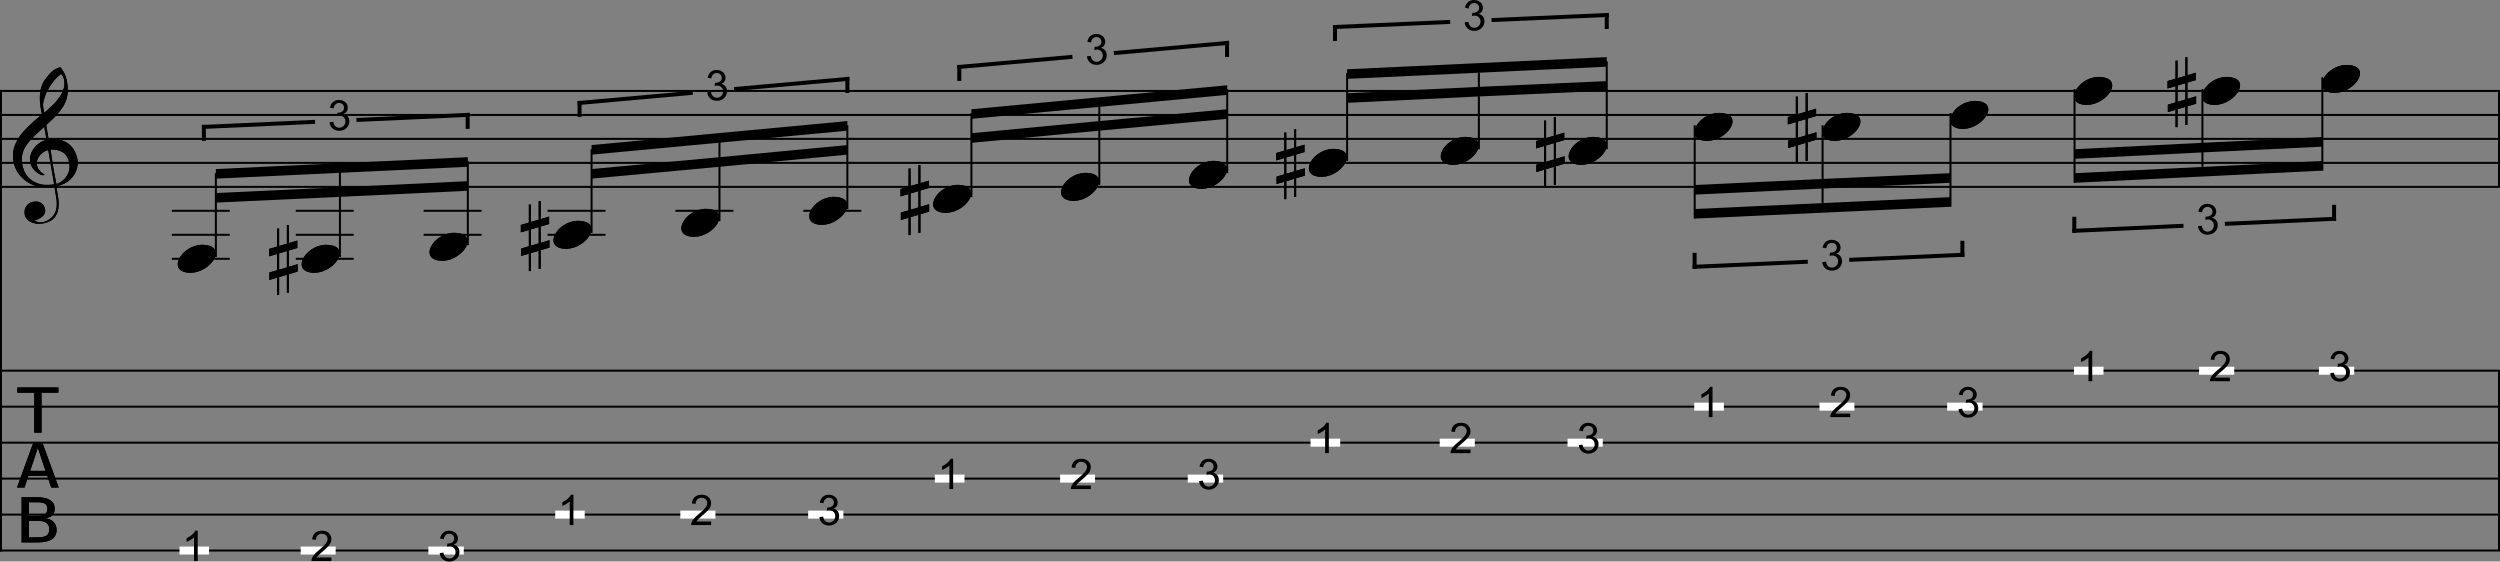 <?xml version="1.0" encoding="utf-8"?>
<!-- Generator: Adobe Illustrator 15.1.0, SVG Export Plug-In . SVG Version: 6.00 Build 0)  -->
<!DOCTYPE svg PUBLIC "-//W3C//DTD SVG 1.1//EN" "http://www.w3.org/Graphics/SVG/1.1/DTD/svg11.dtd">
<svg version="1.1" id="Ebene_1" xmlns="http://www.w3.org/2000/svg" xmlns:xlink="http://www.w3.org/1999/xlink" x="0px" y="0px"
	 width="469.125px" height="105.377px" viewBox="0 0 469.125 105.377" enable-background="new 0 0 469.125 105.377"
	 xml:space="preserve">
<rect x="0" y="0" width="469.125" height="105.377" fill="#808080" stroke="none"/>
<line fill="none" stroke="#000000" stroke-width="0.375" stroke-linecap="square" stroke-linejoin="bevel" stroke-miterlimit="10" x1="0.562" y1="17.062" x2="468.562" y2="17.062"/>
<line fill="none" stroke="#000000" stroke-width="0.375" stroke-linecap="square" stroke-linejoin="bevel" stroke-miterlimit="10" x1="0.562" y1="21.562" x2="468.562" y2="21.562"/>
<line fill="none" stroke="#000000" stroke-width="0.375" stroke-linecap="square" stroke-linejoin="bevel" stroke-miterlimit="10" x1="0.562" y1="26.062" x2="468.562" y2="26.062"/>
<line fill="none" stroke="#000000" stroke-width="0.375" stroke-linecap="square" stroke-linejoin="bevel" stroke-miterlimit="10" x1="0.562" y1="30.562" x2="468.562" y2="30.562"/>
<line fill="none" stroke="#000000" stroke-width="0.375" stroke-linecap="square" stroke-linejoin="bevel" stroke-miterlimit="10" x1="0.562" y1="35.062" x2="468.562" y2="35.062"/>
<line fill="none" stroke="#000000" stroke-width="0.375" stroke-linecap="square" stroke-linejoin="bevel" stroke-miterlimit="10" x1="0.188" y1="17.062" x2="0.188" y2="35.062"/>
<line fill="none" stroke="#000000" stroke-width="0.375" stroke-linecap="square" stroke-linejoin="bevel" stroke-miterlimit="10" x1="468.938" y1="17.062" x2="468.938" y2="35.062"/>
<path d="M8.929,34.695c-2.036,0.102-4-1.148-4.507-2.937c-0.599-1.55-0.423-3.333,0.657-4.684c0.892-1.225,2.085-2.235,3.222-3.271
	c0.147,0.812,0.292,1.624,0.439,2.436c-2.393,0.563-4.003,3.402-2.572,5.365c0.426,0.55,1.581,1.6,2.212,1.176
	c-0.882-0.492-1.603-1.338-1.447-2.323c-0.066-0.923,1.096-2.096,2.121-2.303c0.352,2.066,0.754,4.374,1.104,6.439
	C9.753,34.664,9.34,34.695,8.929,34.695z M13.048,30.954c0.171,1.434-0.843,3.111-2.463,3.57c-0.109-0.572-0.138-0.728-0.21-1.062
	c-0.386-1.771-0.595-3.591-0.893-5.387c1.3-0.121,2.766,0.392,3.218,1.573C12.895,30.064,12.974,30.511,13.048,30.954z
	 M12.598,26.809c-0.986-0.652-2.28-0.823-3.467-0.637c-0.153-0.903-0.307-1.806-0.459-2.709c1.881-1.677,3.925-3.623,4.033-6.148
	c0.047-1.607-0.221-3.363-1.344-4.668c-1.36,0.093-2.319,1.552-3.041,2.46c-1.191,1.922-0.914,4.26-0.456,6.333
	c-0.647,0.686-1.543,1.255-2.182,1.968c-1.885,1.663-3.527,3.909-3.204,6.392c0.146,2.401,2.071,4.633,4.696,5.203
	c0.996,0.227,2.05,0.249,3.06,0.07c0.175,1.621,0.822,3.333,0.074,4.906c-0.561,1.151-2.23,2.163-3.466,1.578
	c-0.48-0.227-0.091-0.036-0.383-0.181c0.856-0.186,1.6-0.746,1.809-1.127c0.67-1.054-0.32-2.621-1.724-2.418
	c-1.81,0.034-2.552,2.262-1.389,3.373c1.078,1.095,3.066,0.945,4.344,0.229c1.45-0.849,1.632-2.551,1.466-4.004
	c-0.056-0.488-0.322-1.922-0.355-2.438c0.557-0.179,0.167-0.042,0.954-0.324c2.127-0.758,3.485-3.066,2.875-5.128
	C14.186,28.481,13.604,27.441,12.598,26.809z M12.078,15.187c0.244,2.25-1.616,4.072-3.262,5.545
	c-0.749,0.646-0.124,0.107-0.515,0.428c-0.082-0.345-0.238-1.247-0.224-1.52c0.104-1.939,1.855-4.743,3.39-5.777
	C11.714,14.279,11.917,14.312,12.078,15.187z"/>
<path d="M8.929,34.695c-2.036,0.102-4-1.148-4.507-2.937c-0.599-1.55-0.423-3.333,0.657-4.684c0.892-1.225,2.085-2.235,3.222-3.271
	c0.147,0.812,0.292,1.624,0.439,2.436c-2.393,0.563-4.003,3.402-2.572,5.365c0.426,0.55,1.581,1.6,2.212,1.176
	c-0.882-0.492-1.603-1.338-1.447-2.323c-0.066-0.923,1.096-2.096,2.121-2.303c0.352,2.066,0.754,4.374,1.104,6.439
	C9.753,34.664,9.34,34.695,8.929,34.695z M13.048,30.954c0.171,1.434-0.843,3.111-2.463,3.57c-0.109-0.572-0.138-0.728-0.21-1.062
	c-0.386-1.771-0.595-3.591-0.893-5.387c1.3-0.121,2.766,0.392,3.218,1.573C12.895,30.064,12.974,30.511,13.048,30.954z
	 M12.598,26.809c-0.986-0.652-2.28-0.823-3.467-0.637c-0.153-0.903-0.307-1.806-0.459-2.709c1.881-1.677,3.925-3.623,4.033-6.148
	c0.047-1.607-0.221-3.363-1.344-4.668c-1.36,0.093-2.319,1.552-3.041,2.46c-1.191,1.922-0.914,4.26-0.456,6.333
	c-0.647,0.686-1.543,1.255-2.182,1.968c-1.885,1.663-3.527,3.909-3.204,6.392c0.146,2.401,2.071,4.633,4.696,5.203
	c0.996,0.227,2.05,0.249,3.06,0.07c0.175,1.621,0.822,3.333,0.074,4.906c-0.561,1.151-2.23,2.163-3.466,1.578
	c-0.48-0.227-0.091-0.036-0.383-0.181c0.856-0.186,1.6-0.746,1.809-1.127c0.67-1.054-0.32-2.621-1.724-2.418
	c-1.81,0.034-2.552,2.262-1.389,3.373c1.078,1.095,3.066,0.945,4.344,0.229c1.45-0.849,1.632-2.551,1.466-4.004
	c-0.056-0.488-0.322-1.922-0.355-2.438c0.557-0.179,0.167-0.042,0.954-0.324c2.127-0.758,3.485-3.066,2.875-5.128
	C14.186,28.481,13.604,27.441,12.598,26.809z M12.078,15.187c0.244,2.25-1.616,4.072-3.262,5.545
	c-0.749,0.646-0.124,0.107-0.515,0.428c-0.082-0.345-0.238-1.247-0.224-1.52c0.104-1.939,1.855-4.743,3.39-5.777
	C11.714,14.279,11.917,14.312,12.078,15.187z"/>
<line fill="none" stroke="#000000" stroke-width="0.375" stroke-linecap="square" stroke-linejoin="bevel" stroke-miterlimit="10" x1="32.438" y1="39.562" x2="42.938" y2="39.562"/>
<line fill="none" stroke="#000000" stroke-width="0.375" stroke-linecap="square" stroke-linejoin="bevel" stroke-miterlimit="10" x1="32.438" y1="44.062" x2="42.938" y2="44.062"/>
<line fill="none" stroke="#000000" stroke-width="0.375" stroke-linecap="square" stroke-linejoin="bevel" stroke-miterlimit="10" x1="32.438" y1="48.562" x2="42.938" y2="48.562"/>
<line fill="none" stroke="#000000" stroke-width="0.375" stroke-linecap="square" stroke-linejoin="bevel" stroke-miterlimit="10" x1="55.688" y1="39.562" x2="66.188" y2="39.562"/>
<line fill="none" stroke="#000000" stroke-width="0.375" stroke-linecap="square" stroke-linejoin="bevel" stroke-miterlimit="10" x1="55.688" y1="44.062" x2="66.188" y2="44.062"/>
<line fill="none" stroke="#000000" stroke-width="0.375" stroke-linecap="square" stroke-linejoin="bevel" stroke-miterlimit="10" x1="55.688" y1="48.562" x2="66.188" y2="48.562"/>
<line fill="none" stroke="#000000" stroke-width="0.375" stroke-linecap="square" stroke-linejoin="bevel" stroke-miterlimit="10" x1="79.688" y1="39.562" x2="90.188" y2="39.562"/>
<line fill="none" stroke="#000000" stroke-width="0.375" stroke-linecap="square" stroke-linejoin="bevel" stroke-miterlimit="10" x1="79.688" y1="44.062" x2="90.188" y2="44.062"/>
<line fill="none" stroke="#000000" stroke-width="0.375" stroke-linecap="square" stroke-linejoin="bevel" stroke-miterlimit="10" x1="102.938" y1="39.562" x2="113.438" y2="39.562"/>
<line fill="none" stroke="#000000" stroke-width="0.375" stroke-linecap="square" stroke-linejoin="bevel" stroke-miterlimit="10" x1="102.938" y1="44.062" x2="113.438" y2="44.062"/>
<line fill="none" stroke="#000000" stroke-width="0.375" stroke-linecap="square" stroke-linejoin="bevel" stroke-miterlimit="10" x1="126.938" y1="39.562" x2="137.438" y2="39.562"/>
<line fill="none" stroke="#000000" stroke-width="0.375" stroke-linecap="square" stroke-linejoin="bevel" stroke-miterlimit="10" x1="150.938" y1="39.562" x2="161.438" y2="39.562"/>
<path d="M37.947,45.938c4.979,0.063,1.778,5.094-2.072,5.25C31.069,51.243,33.921,45.972,37.947,45.938z"/>
<path d="M37.947,45.938c4.979,0.063,1.778,5.094-2.072,5.25C31.069,51.243,33.921,45.972,37.947,45.938z"/>
<path d="M52.375,50.601v-3.058l1.459-0.432v3.059L52.375,50.601z M55.855,49.572l-1.635,0.483v-3.058l1.573-0.465v-1.389
	l-1.573,0.465v-3.376h-0.386v3.49l-1.459,0.432V42.88h-0.387v3.388l-1.506,0.446v1.389l1.506-0.445v3.059l-1.444,0.427v1.389
	l1.444-0.427v3.256h0.387V51.99l1.459-0.432v3.373h0.386v-3.487l1.635-0.483V49.572z"/>
<path d="M52.375,50.601v-3.058l1.459-0.432v3.059L52.375,50.601z M55.855,49.572l-1.635,0.483v-3.058l1.573-0.465v-1.389
	l-1.573,0.465v-3.376h-0.386v3.49l-1.459,0.432V42.88h-0.387v3.388l-1.506,0.446v1.389l1.506-0.445v3.059l-1.444,0.427v1.389
	l1.444-0.427v3.256h0.387V51.99l1.459-0.432v3.373h0.386v-3.487l1.635-0.483V49.572z"/>
<path d="M61.197,45.938c4.979,0.063,1.778,5.094-2.072,5.25C54.319,51.243,57.171,45.972,61.197,45.938z"/>
<path d="M61.197,45.938c4.979,0.063,1.778,5.094-2.072,5.25C54.319,51.243,57.171,45.972,61.197,45.938z"/>
<path d="M85.197,43.688c4.979,0.063,1.778,5.094-2.072,5.25C78.319,48.993,81.171,43.722,85.197,43.688z"/>
<path d="M85.197,43.688c4.979,0.063,1.778,5.094-2.072,5.25C78.319,48.993,81.171,43.722,85.197,43.688z"/>
<path d="M99.625,46.101v-3.058l1.459-0.432v3.059L99.625,46.101z M103.105,45.072l-1.635,0.483v-3.058l1.573-0.465v-1.389
	l-1.573,0.465v-3.376h-0.386v3.49l-1.459,0.432V38.38h-0.387v3.388l-1.506,0.446v1.389l1.506-0.445v3.059l-1.444,0.427v1.389
	l1.444-0.427v3.257h0.387V47.49l1.459-0.432v3.373h0.386v-3.486l1.635-0.483V45.072z"/>
<path d="M99.625,46.101v-3.058l1.459-0.432v3.059L99.625,46.101z M103.105,45.072l-1.635,0.483v-3.058l1.573-0.465v-1.389
	l-1.573,0.465v-3.376h-0.386v3.49l-1.459,0.432V38.38h-0.387v3.388l-1.506,0.446v1.389l1.506-0.445v3.059l-1.444,0.427v1.389
	l1.444-0.427v3.257h0.387V47.49l1.459-0.432v3.373h0.386v-3.486l1.635-0.483V45.072z"/>
<path d="M108.447,41.438c4.979,0.063,1.778,5.094-2.072,5.25C101.569,46.743,104.421,41.472,108.447,41.438z"/>
<path d="M108.447,41.438c4.979,0.063,1.778,5.094-2.072,5.25C101.569,46.743,104.421,41.472,108.447,41.438z"/>
<path d="M132.447,39.188c4.979,0.063,1.778,5.094-2.072,5.25C125.569,44.493,128.421,39.222,132.447,39.188z"/>
<path d="M132.447,39.188c4.979,0.063,1.778,5.094-2.072,5.25C125.569,44.493,128.421,39.222,132.447,39.188z"/>
<path d="M156.447,36.938c4.979,0.063,1.778,5.094-2.072,5.25C149.569,42.243,152.421,36.972,156.447,36.938z"/>
<path d="M156.447,36.938c4.979,0.063,1.778,5.094-2.072,5.25C149.569,42.243,152.421,36.972,156.447,36.938z"/>
<path d="M170.875,39.351v-3.058l1.459-0.432v3.059L170.875,39.351z M174.355,38.322l-1.635,0.483v-3.058l1.573-0.465v-1.389
	l-1.573,0.465v-3.376h-0.386v3.49l-1.459,0.432V31.63h-0.387v3.388l-1.506,0.446v1.389l1.506-0.445v3.059l-1.444,0.427v1.389
	l1.444-0.427v3.257h0.387V40.74l1.459-0.432v3.373h0.386v-3.486l1.635-0.483V38.322z"/>
<path d="M170.875,39.351v-3.058l1.459-0.432v3.059L170.875,39.351z M174.355,38.322l-1.635,0.483v-3.058l1.573-0.465v-1.389
	l-1.573,0.465v-3.376h-0.386v3.49l-1.459,0.432V31.63h-0.387v3.388l-1.506,0.446v1.389l1.506-0.445v3.059l-1.444,0.427v1.389
	l1.444-0.427v3.257h0.387V40.74l1.459-0.432v3.373h0.386v-3.486l1.635-0.483V38.322z"/>
<path d="M179.697,34.688c4.979,0.063,1.778,5.094-2.072,5.25C172.819,39.993,175.671,34.722,179.697,34.688z"/>
<path d="M179.697,34.688c4.979,0.063,1.778,5.094-2.072,5.25C172.819,39.993,175.671,34.722,179.697,34.688z"/>
<path d="M203.697,32.438c4.979,0.063,1.778,5.094-2.072,5.25C196.819,37.743,199.671,32.472,203.697,32.438z"/>
<path d="M203.697,32.438c4.979,0.063,1.778,5.094-2.072,5.25C196.819,37.743,199.671,32.472,203.697,32.438z"/>
<path d="M227.697,30.188c4.978,0.063,1.777,5.094-2.073,5.25C220.819,35.493,223.671,30.222,227.697,30.188z"/>
<path d="M227.697,30.188c4.978,0.063,1.777,5.094-2.073,5.25C220.819,35.493,223.671,30.222,227.697,30.188z"/>
<path d="M241.375,32.601v-3.058l1.459-0.432v3.059L241.375,32.601z M244.855,31.572l-1.635,0.483v-3.058l1.572-0.465v-1.389
	l-1.572,0.465v-3.376h-0.387v3.49l-1.459,0.432V24.88h-0.387v3.388l-1.507,0.446v1.389l1.507-0.445v3.059l-1.444,0.427v1.389
	l1.444-0.427v3.257h0.387V33.99l1.459-0.432v3.373h0.387v-3.486l1.635-0.483V31.572z"/>
<path d="M241.375,32.601v-3.058l1.459-0.432v3.059L241.375,32.601z M244.855,31.572l-1.635,0.483v-3.058l1.572-0.465v-1.389
	l-1.572,0.465v-3.376h-0.387v3.49l-1.459,0.432V24.88h-0.387v3.388l-1.507,0.446v1.389l1.507-0.445v3.059l-1.444,0.427v1.389
	l1.444-0.427v3.257h0.387V33.99l1.459-0.432v3.373h0.387v-3.486l1.635-0.483V31.572z"/>
<path d="M250.197,27.938c4.978,0.063,1.777,5.094-2.073,5.25C243.318,33.243,246.172,27.972,250.197,27.938z"/>
<path d="M250.197,27.938c4.978,0.063,1.777,5.094-2.073,5.25C243.318,33.243,246.172,27.972,250.197,27.938z"/>
<path d="M274.947,25.688c4.978,0.063,1.777,5.094-2.073,5.25C268.068,30.993,270.922,25.722,274.947,25.688z"/>
<path d="M274.947,25.688c4.978,0.063,1.777,5.094-2.073,5.25C268.068,30.993,270.922,25.722,274.947,25.688z"/>
<path d="M290.125,30.351v-3.058l1.459-0.432v3.059L290.125,30.351z M293.605,29.322l-1.635,0.483v-3.058l1.572-0.465v-1.389
	l-1.572,0.465v-3.376h-0.387v3.49l-1.459,0.432V22.63h-0.387v3.388l-1.507,0.446v1.389l1.507-0.445v3.059l-1.444,0.427v1.389
	l1.444-0.427v3.257h0.387V31.74l1.459-0.432v3.373h0.387v-3.486l1.635-0.483V29.322z"/>
<path d="M290.125,30.351v-3.058l1.459-0.432v3.059L290.125,30.351z M293.605,29.322l-1.635,0.483v-3.058l1.572-0.465v-1.389
	l-1.572,0.465v-3.376h-0.387v3.49l-1.459,0.432V22.63h-0.387v3.388l-1.507,0.446v1.389l1.507-0.445v3.059l-1.444,0.427v1.389
	l1.444-0.427v3.257h0.387V31.74l1.459-0.432v3.373h0.387v-3.486l1.635-0.483V29.322z"/>
<path d="M298.947,25.688c4.978,0.063,1.777,5.094-2.073,5.25C292.068,30.993,294.922,25.722,298.947,25.688z"/>
<path d="M298.947,25.688c4.978,0.063,1.777,5.094-2.073,5.25C292.068,30.993,294.922,25.722,298.947,25.688z"/>
<path d="M322.558,21.188c4.979,0.063,1.777,5.094-2.073,5.25C315.68,26.493,318.532,21.222,322.558,21.188z"/>
<path d="M322.558,21.188c4.979,0.063,1.777,5.094-2.073,5.25C315.68,26.493,318.532,21.222,322.558,21.188z"/>
<path d="M337.375,25.851v-3.058l1.459-0.432v3.059L337.375,25.851z M340.855,24.822l-1.635,0.483v-3.058l1.572-0.465v-1.389
	l-1.572,0.465v-3.376h-0.387v3.49l-1.459,0.432V18.13h-0.387v3.388l-1.507,0.446v1.389l1.507-0.445v3.059l-1.444,0.427v1.389
	l1.444-0.427v3.257h0.387V27.24l1.459-0.432v3.373h0.387v-3.486l1.635-0.483V24.822z"/>
<path d="M337.375,25.851v-3.058l1.459-0.432v3.059L337.375,25.851z M340.855,24.822l-1.635,0.483v-3.058l1.572-0.465v-1.389
	l-1.572,0.465v-3.376h-0.387v3.49l-1.459,0.432V18.13h-0.387v3.388l-1.507,0.446v1.389l1.507-0.445v3.059l-1.444,0.427v1.389
	l1.444-0.427v3.257h0.387V27.24l1.459-0.432v3.373h0.387v-3.486l1.635-0.483V24.822z"/>
<path d="M346.558,21.188c4.979,0.063,1.777,5.094-2.073,5.25C339.68,26.493,342.532,21.222,346.558,21.188z"/>
<path d="M346.558,21.188c4.979,0.063,1.777,5.094-2.073,5.25C339.68,26.493,342.532,21.222,346.558,21.188z"/>
<path d="M370.558,18.938c4.979,0.063,1.777,5.094-2.073,5.25C363.68,24.243,366.532,18.972,370.558,18.938z"/>
<path d="M370.558,18.938c4.979,0.063,1.777,5.094-2.073,5.25C363.68,24.243,366.532,18.972,370.558,18.938z"/>
<path d="M393.808,14.438c4.979,0.063,1.777,5.094-2.073,5.25C386.93,19.743,389.782,14.472,393.808,14.438z"/>
<path d="M393.808,14.438c4.979,0.063,1.777,5.094-2.073,5.25C386.93,19.743,389.782,14.472,393.808,14.438z"/>
<path d="M408.625,19.101v-3.058l1.459-0.432v3.059L408.625,19.101z M412.105,18.072l-1.635,0.483v-3.058l1.572-0.465v-1.389
	l-1.572,0.465v-3.376h-0.387v3.49l-1.459,0.432V11.38h-0.387v3.388l-1.507,0.446v1.389l1.507-0.445v3.059l-1.444,0.427v1.389
	l1.444-0.427v3.257h0.387V20.49l1.459-0.432v3.373h0.387v-3.486l1.635-0.483V18.072z"/>
<path d="M408.625,19.101v-3.058l1.459-0.432v3.059L408.625,19.101z M412.105,18.072l-1.635,0.483v-3.058l1.572-0.465v-1.389
	l-1.572,0.465v-3.376h-0.387v3.49l-1.459,0.432V11.38h-0.387v3.388l-1.507,0.446v1.389l1.507-0.445v3.059l-1.444,0.427v1.389
	l1.444-0.427v3.257h0.387V20.49l1.459-0.432v3.373h0.387v-3.486l1.635-0.483V18.072z"/>
<path d="M417.808,14.438c4.978,0.063,1.777,5.094-2.073,5.25C410.93,19.743,413.782,14.472,417.808,14.438z"/>
<path d="M417.808,14.438c4.978,0.063,1.777,5.094-2.073,5.25C410.93,19.743,413.782,14.472,417.808,14.438z"/>
<path d="M440.308,12.188c4.978,0.063,1.777,5.094-2.073,5.25C433.43,17.493,436.282,12.222,440.308,12.188z"/>
<path d="M440.308,12.188c4.978,0.063,1.777,5.094-2.073,5.25C433.43,17.493,436.282,12.222,440.308,12.188z"/>
<rect x="40.32" y="32.498" width="0.375" height="15.72"/>
<rect x="63.6" y="31.357" width="0.375" height="16.86"/>
<rect x="87.6" y="30.218" width="0.375" height="15.78"/>
<polygon points="40.507,31.718 87.788,29.498 87.788,31.297 40.507,33.518 "/>
<polygon fill="none" stroke="#000000" stroke-width="0" stroke-linecap="square" stroke-linejoin="bevel" stroke-miterlimit="10" points="
	40.507,31.718 87.788,29.498 87.788,31.297 40.507,33.518 "/>
<polygon points="40.507,36.218 63.788,35.138 63.788,36.938 40.507,38.018 "/>
<polygon fill="none" stroke="#000000" stroke-width="0" stroke-linecap="square" stroke-linejoin="bevel" stroke-miterlimit="10" points="
	40.507,36.218 63.788,35.138 63.788,36.938 40.507,38.018 "/>
<polygon points="63.788,35.138 87.788,33.998 87.788,35.797 63.788,36.938 "/>
<polygon fill="none" stroke="#000000" stroke-width="0" stroke-linecap="square" stroke-linejoin="bevel" stroke-miterlimit="10" points="
	63.788,35.138 87.788,33.998 87.788,35.797 63.788,36.938 "/>
<rect x="110.82" y="27.998" width="0.375" height="15.72"/>
<rect x="134.82" y="25.718" width="0.375" height="15.78"/>
<rect x="158.82" y="23.498" width="0.375" height="15.72"/>
<polygon points="111.007,27.218 159.007,22.718 159.007,24.518 111.007,29.018 "/>
<polygon fill="none" stroke="#000000" stroke-width="0" stroke-linecap="square" stroke-linejoin="bevel" stroke-miterlimit="10" points="
	111.007,27.218 159.007,22.718 159.007,24.518 111.007,29.018 "/>
<polygon points="111.007,31.718 135.007,29.498 135.007,31.297 111.007,33.518 "/>
<polygon fill="none" stroke="#000000" stroke-width="0" stroke-linecap="square" stroke-linejoin="bevel" stroke-miterlimit="10" points="
	111.007,31.718 135.007,29.498 135.007,31.297 111.007,33.518 "/>
<polygon points="135.007,29.498 159.007,27.218 159.007,29.018 135.007,31.297 "/>
<polygon fill="none" stroke="#000000" stroke-width="0" stroke-linecap="square" stroke-linejoin="bevel" stroke-miterlimit="10" points="
	135.007,29.498 159.007,27.218 159.007,29.018 135.007,31.297 "/>
<rect x="182.1" y="21.218" width="0.375" height="15.78"/>
<rect x="206.1" y="18.998" width="0.375" height="15.72"/>
<rect x="230.1" y="16.718" width="0.375" height="15.78"/>
<polygon points="182.288,20.498 230.287,15.998 230.287,17.797 182.288,22.297 "/>
<polygon fill="none" stroke="#000000" stroke-width="0" stroke-linecap="square" stroke-linejoin="bevel" stroke-miterlimit="10" points="
	182.288,20.498 230.287,15.998 230.287,17.797 182.288,22.297 "/>
<polygon points="182.288,24.998 206.288,22.718 206.288,24.518 182.288,26.797 "/>
<polygon fill="none" stroke="#000000" stroke-width="0" stroke-linecap="square" stroke-linejoin="bevel" stroke-miterlimit="10" points="
	182.288,24.998 206.288,22.718 206.288,24.518 182.288,26.797 "/>
<polygon points="206.288,22.718 230.287,20.498 230.287,22.297 206.288,24.518 "/>
<polygon fill="none" stroke="#000000" stroke-width="0" stroke-linecap="square" stroke-linejoin="bevel" stroke-miterlimit="10" points="
	206.288,22.718 230.287,20.498 230.287,22.297 206.288,24.518 "/>
<rect x="252.6" y="13.718" width="0.375" height="16.5"/>
<rect x="277.32" y="12.578" width="0.375" height="15.42"/>
<rect x="301.32" y="11.498" width="0.375" height="16.5"/>
<polygon points="252.787,12.998 301.508,10.718 301.508,12.518 252.787,14.797 "/>
<polygon fill="none" stroke="#000000" stroke-width="0" stroke-linecap="square" stroke-linejoin="bevel" stroke-miterlimit="10" points="
	252.787,12.998 301.508,10.718 301.508,12.518 252.787,14.797 "/>
<polygon points="252.787,17.498 277.508,16.297 277.508,18.098 252.787,19.297 "/>
<polygon fill="none" stroke="#000000" stroke-width="0" stroke-linecap="square" stroke-linejoin="bevel" stroke-miterlimit="10" points="
	252.787,17.498 277.508,16.297 277.508,18.098 252.787,19.297 "/>
<polygon points="277.508,16.297 301.508,15.218 301.508,17.018 277.508,18.098 "/>
<polygon fill="none" stroke="#000000" stroke-width="0" stroke-linecap="square" stroke-linejoin="bevel" stroke-miterlimit="10" points="
	277.508,16.297 301.508,15.218 301.508,17.018 277.508,18.098 "/>
<rect x="317.82" y="23.498" width="0.375" height="17.52"/>
<rect x="341.82" y="23.498" width="0.375" height="14.58"/>
<rect x="365.82" y="21.218" width="0.375" height="17.58"/>
<polygon points="318.008,39.218 366.008,36.998 366.008,38.797 318.008,41.018 "/>
<polygon fill="none" stroke="#000000" stroke-width="0" stroke-linecap="square" stroke-linejoin="bevel" stroke-miterlimit="10" points="
	318.008,39.218 366.008,36.998 366.008,38.797 318.008,41.018 "/>
<polygon points="318.008,34.718 342.008,33.578 342.008,35.377 318.008,36.518 "/>
<polygon fill="none" stroke="#000000" stroke-width="0" stroke-linecap="square" stroke-linejoin="bevel" stroke-miterlimit="10" points="
	318.008,34.718 342.008,33.578 342.008,35.377 318.008,36.518 "/>
<polygon points="342.008,33.578 366.008,32.498 366.008,34.297 342.008,35.377 "/>
<polygon fill="none" stroke="#000000" stroke-width="0" stroke-linecap="square" stroke-linejoin="bevel" stroke-miterlimit="10" points="
	342.008,33.578 366.008,32.498 366.008,34.297 342.008,35.377 "/>
<rect x="389.1" y="16.718" width="0.375" height="17.58"/>
<rect x="413.1" y="16.718" width="0.375" height="14.58"/>
<rect x="435.6" y="14.498" width="0.375" height="17.52"/>
<polygon points="389.287,32.498 435.787,30.218 435.787,32.018 389.287,34.297 "/>
<polygon fill="none" stroke="#000000" stroke-width="0" stroke-linecap="square" stroke-linejoin="bevel" stroke-miterlimit="10" points="
	389.287,32.498 435.787,30.218 435.787,32.018 389.287,34.297 "/>
<polygon points="389.287,27.998 413.287,26.797 413.287,28.598 389.287,29.797 "/>
<polygon fill="none" stroke="#000000" stroke-width="0" stroke-linecap="square" stroke-linejoin="bevel" stroke-miterlimit="10" points="
	389.287,27.998 413.287,26.797 413.287,28.598 389.287,29.797 "/>
<polygon points="413.287,26.797 435.787,25.718 435.787,27.518 413.287,28.598 "/>
<polygon fill="none" stroke="#000000" stroke-width="0" stroke-linecap="square" stroke-linejoin="bevel" stroke-miterlimit="10" points="
	413.287,26.797 435.787,25.718 435.787,27.518 413.287,28.598 "/>
<line fill="none" stroke="#000000" stroke-width="0.75" stroke-linecap="square" stroke-linejoin="bevel" stroke-miterlimit="10" x1="38.257" y1="23.812" x2="58.747" y2="22.881"/>
<line fill="none" stroke="#000000" stroke-width="0.75" stroke-linecap="square" stroke-linejoin="bevel" stroke-miterlimit="10" x1="87.757" y1="21.562" x2="67.267" y2="22.494"/>
<line fill="none" stroke="#000000" stroke-width="0.75" stroke-linecap="square" stroke-linejoin="bevel" stroke-miterlimit="10" x1="38.257" y1="23.812" x2="38.257" y2="26.062"/>
<line fill="none" stroke="#000000" stroke-width="0.75" stroke-linecap="square" stroke-linejoin="bevel" stroke-miterlimit="10" x1="87.757" y1="21.562" x2="87.757" y2="23.812"/>
<path fill-rule="evenodd" clip-rule="evenodd" d="M61.839,22.946l0.696-0.093c0.08,0.395,0.216,0.679,0.408,0.853
	c0.192,0.174,0.426,0.261,0.702,0.261c0.328,0,0.604-0.113,0.83-0.34s0.338-0.508,0.338-0.843c0-0.319-0.104-0.583-0.313-0.791
	c-0.209-0.208-0.475-0.312-0.797-0.312c-0.131,0-0.295,0.026-0.491,0.078l0.078-0.611c0.046,0.005,0.083,0.008,0.112,0.008
	c0.296,0,0.563-0.077,0.801-0.232c0.237-0.155,0.355-0.393,0.355-0.715c0-0.255-0.086-0.467-0.259-0.634
	c-0.173-0.167-0.396-0.251-0.669-0.251c-0.271,0-0.497,0.085-0.677,0.255c-0.181,0.17-0.297,0.425-0.348,0.766l-0.696-0.124
	c0.085-0.467,0.278-0.829,0.58-1.085s0.677-0.385,1.125-0.385c0.309,0,0.594,0.066,0.854,0.199s0.459,0.314,0.598,0.543
	c0.138,0.229,0.207,0.473,0.207,0.731c0,0.245-0.066,0.468-0.197,0.669c-0.132,0.201-0.326,0.361-0.584,0.479
	c0.335,0.077,0.595,0.238,0.781,0.481c0.186,0.244,0.278,0.548,0.278,0.915c0,0.495-0.181,0.915-0.542,1.259
	s-0.817,0.516-1.369,0.516c-0.498,0-0.911-0.148-1.239-0.445S61.886,23.418,61.839,22.946z"/>
<line fill="none" stroke="#000000" stroke-width="0.75" stroke-linecap="square" stroke-linejoin="bevel" stroke-miterlimit="10" x1="108.757" y1="19.312" x2="129.622" y2="17.444"/>
<line fill="none" stroke="#000000" stroke-width="0.75" stroke-linecap="square" stroke-linejoin="bevel" stroke-miterlimit="10" x1="159.007" y1="14.812" x2="138.142" y2="16.681"/>
<line fill="none" stroke="#000000" stroke-width="0.75" stroke-linecap="square" stroke-linejoin="bevel" stroke-miterlimit="10" x1="108.757" y1="19.312" x2="108.757" y2="21.562"/>
<line fill="none" stroke="#000000" stroke-width="0.75" stroke-linecap="square" stroke-linejoin="bevel" stroke-miterlimit="10" x1="159.007" y1="14.812" x2="159.007" y2="17.062"/>
<path fill-rule="evenodd" clip-rule="evenodd" d="M132.714,17.321l0.696-0.093c0.08,0.395,0.216,0.679,0.408,0.853
	c0.192,0.174,0.426,0.261,0.702,0.261c0.328,0,0.604-0.113,0.83-0.34s0.338-0.508,0.338-0.843c0-0.319-0.104-0.583-0.313-0.791
	c-0.209-0.208-0.475-0.312-0.797-0.312c-0.131,0-0.295,0.026-0.491,0.078l0.078-0.611c0.046,0.005,0.083,0.008,0.112,0.008
	c0.296,0,0.563-0.077,0.801-0.232c0.237-0.155,0.355-0.393,0.355-0.715c0-0.255-0.086-0.467-0.259-0.634
	c-0.173-0.167-0.396-0.251-0.669-0.251c-0.271,0-0.497,0.085-0.677,0.255c-0.181,0.17-0.297,0.425-0.348,0.766l-0.696-0.124
	c0.085-0.467,0.278-0.829,0.58-1.085s0.677-0.385,1.125-0.385c0.309,0,0.594,0.066,0.854,0.199s0.459,0.314,0.598,0.543
	c0.138,0.229,0.207,0.473,0.207,0.731c0,0.245-0.066,0.468-0.197,0.669c-0.132,0.201-0.326,0.361-0.584,0.479
	c0.335,0.077,0.595,0.238,0.781,0.481c0.186,0.244,0.278,0.548,0.278,0.915c0,0.495-0.181,0.915-0.542,1.259
	s-0.817,0.516-1.369,0.516c-0.498,0-0.911-0.148-1.239-0.445S132.761,17.793,132.714,17.321z"/>
<line fill="none" stroke="#000000" stroke-width="0.75" stroke-linecap="square" stroke-linejoin="bevel" stroke-miterlimit="10" x1="180.007" y1="12.562" x2="200.872" y2="10.694"/>
<line fill="none" stroke="#000000" stroke-width="0.75" stroke-linecap="square" stroke-linejoin="bevel" stroke-miterlimit="10" x1="230.257" y1="8.062" x2="209.392" y2="9.931"/>
<line fill="none" stroke="#000000" stroke-width="0.75" stroke-linecap="square" stroke-linejoin="bevel" stroke-miterlimit="10" x1="180.007" y1="12.562" x2="180.007" y2="14.812"/>
<line fill="none" stroke="#000000" stroke-width="0.75" stroke-linecap="square" stroke-linejoin="bevel" stroke-miterlimit="10" x1="230.257" y1="8.062" x2="230.257" y2="10.312"/>
<path fill-rule="evenodd" clip-rule="evenodd" d="M203.964,10.571l0.696-0.093c0.08,0.395,0.216,0.679,0.408,0.853
	c0.192,0.174,0.426,0.261,0.702,0.261c0.328,0,0.604-0.113,0.83-0.34s0.338-0.508,0.338-0.843c0-0.319-0.104-0.583-0.313-0.791
	c-0.209-0.208-0.475-0.312-0.797-0.312c-0.131,0-0.295,0.026-0.491,0.078l0.078-0.611c0.046,0.005,0.083,0.008,0.112,0.008
	c0.296,0,0.563-0.077,0.801-0.232c0.237-0.155,0.355-0.393,0.355-0.715c0-0.255-0.086-0.467-0.259-0.634
	c-0.173-0.167-0.396-0.251-0.669-0.251c-0.271,0-0.497,0.085-0.677,0.255c-0.181,0.17-0.297,0.425-0.348,0.766l-0.696-0.124
	c0.085-0.467,0.278-0.829,0.58-1.085s0.677-0.385,1.125-0.385c0.309,0,0.594,0.066,0.854,0.199s0.459,0.314,0.598,0.543
	c0.138,0.229,0.207,0.473,0.207,0.731c0,0.245-0.066,0.468-0.197,0.669c-0.132,0.201-0.326,0.361-0.584,0.479
	c0.335,0.077,0.595,0.238,0.781,0.481c0.186,0.244,0.278,0.548,0.278,0.915c0,0.495-0.181,0.915-0.542,1.259
	s-0.817,0.516-1.369,0.516c-0.498,0-0.911-0.148-1.239-0.445S204.011,11.043,203.964,10.571z"/>
<line fill="none" stroke="#000000" stroke-width="0.75" stroke-linecap="square" stroke-linejoin="bevel" stroke-miterlimit="10" x1="250.507" y1="5.062" x2="271.747" y2="4.125"/>
<line fill="none" stroke="#000000" stroke-width="0.75" stroke-linecap="square" stroke-linejoin="bevel" stroke-miterlimit="10" x1="301.507" y1="2.812" x2="280.267" y2="3.75"/>
<line fill="none" stroke="#000000" stroke-width="0.75" stroke-linecap="square" stroke-linejoin="bevel" stroke-miterlimit="10" x1="250.507" y1="5.062" x2="250.507" y2="7.312"/>
<line fill="none" stroke="#000000" stroke-width="0.75" stroke-linecap="square" stroke-linejoin="bevel" stroke-miterlimit="10" x1="301.507" y1="2.812" x2="301.507" y2="5.062"/>
<path fill-rule="evenodd" clip-rule="evenodd" d="M274.839,4.196l0.696-0.093c0.08,0.395,0.216,0.679,0.408,0.853
	c0.192,0.174,0.426,0.261,0.702,0.261c0.327,0,0.604-0.113,0.829-0.34s0.338-0.508,0.338-0.843c0-0.319-0.104-0.583-0.312-0.791
	s-0.475-0.312-0.797-0.312c-0.132,0-0.295,0.026-0.491,0.078l0.077-0.611c0.047,0.005,0.084,0.008,0.112,0.008
	c0.297,0,0.563-0.077,0.801-0.232s0.355-0.393,0.355-0.715c0-0.255-0.086-0.467-0.259-0.634s-0.396-0.251-0.669-0.251
	c-0.271,0-0.496,0.085-0.677,0.255c-0.181,0.17-0.297,0.425-0.349,0.766l-0.695-0.124c0.085-0.467,0.278-0.829,0.58-1.085
	C275.79,0.128,276.166,0,276.614,0c0.31,0,0.594,0.066,0.854,0.199s0.46,0.314,0.598,0.543c0.138,0.229,0.207,0.473,0.207,0.731
	c0,0.245-0.066,0.468-0.197,0.669c-0.132,0.201-0.326,0.361-0.584,0.479c0.335,0.077,0.596,0.238,0.781,0.481
	s0.278,0.548,0.278,0.915c0,0.495-0.181,0.915-0.542,1.259c-0.36,0.344-0.816,0.516-1.368,0.516c-0.498,0-0.911-0.148-1.24-0.445
	C275.073,5.052,274.886,4.668,274.839,4.196z"/>
<line fill="none" stroke="#000000" stroke-width="0.75" stroke-linecap="square" stroke-linejoin="bevel" stroke-miterlimit="10" x1="317.993" y1="50.062" x2="338.858" y2="49.128"/>
<line fill="none" stroke="#000000" stroke-width="0.75" stroke-linecap="square" stroke-linejoin="bevel" stroke-miterlimit="10" x1="368.243" y1="47.812" x2="347.378" y2="48.747"/>
<line fill="none" stroke="#000000" stroke-width="0.75" stroke-linecap="square" stroke-linejoin="bevel" stroke-miterlimit="10" x1="317.993" y1="50.062" x2="317.993" y2="47.812"/>
<line fill="none" stroke="#000000" stroke-width="0.75" stroke-linecap="square" stroke-linejoin="bevel" stroke-miterlimit="10" x1="368.243" y1="47.812" x2="368.243" y2="45.562"/>
<path fill-rule="evenodd" clip-rule="evenodd" d="M341.95,49.196l0.696-0.093c0.08,0.395,0.216,0.679,0.407,0.853
	c0.192,0.174,0.427,0.261,0.702,0.261c0.327,0,0.604-0.113,0.83-0.34s0.338-0.508,0.338-0.843c0-0.319-0.104-0.583-0.313-0.791
	c-0.208-0.208-0.474-0.312-0.796-0.312c-0.132,0-0.296,0.026-0.491,0.078l0.077-0.611c0.046,0.005,0.084,0.008,0.112,0.008
	c0.296,0,0.563-0.077,0.8-0.232c0.237-0.155,0.356-0.393,0.356-0.715c0-0.255-0.087-0.467-0.26-0.634
	c-0.172-0.167-0.396-0.251-0.669-0.251c-0.271,0-0.496,0.085-0.677,0.255c-0.18,0.17-0.296,0.425-0.348,0.766l-0.696-0.124
	c0.085-0.467,0.278-0.829,0.58-1.085S343.276,45,343.725,45c0.31,0,0.595,0.066,0.855,0.199c0.26,0.133,0.459,0.314,0.598,0.543
	c0.138,0.229,0.206,0.473,0.206,0.731c0,0.245-0.065,0.468-0.197,0.669c-0.131,0.201-0.326,0.361-0.584,0.479
	c0.336,0.077,0.596,0.238,0.781,0.481s0.278,0.548,0.278,0.915c0,0.495-0.18,0.915-0.541,1.259s-0.817,0.516-1.369,0.516
	c-0.497,0-0.91-0.148-1.239-0.445S341.996,49.668,341.95,49.196z"/>
<line fill="none" stroke="#000000" stroke-width="0.75" stroke-linecap="square" stroke-linejoin="bevel" stroke-miterlimit="10" x1="389.243" y1="43.312" x2="409.358" y2="42.384"/>
<line fill="none" stroke="#000000" stroke-width="0.75" stroke-linecap="square" stroke-linejoin="bevel" stroke-miterlimit="10" x1="437.993" y1="41.062" x2="417.878" y2="41.991"/>
<line fill="none" stroke="#000000" stroke-width="0.75" stroke-linecap="square" stroke-linejoin="bevel" stroke-miterlimit="10" x1="389.243" y1="43.312" x2="389.243" y2="41.062"/>
<line fill="none" stroke="#000000" stroke-width="0.75" stroke-linecap="square" stroke-linejoin="bevel" stroke-miterlimit="10" x1="437.993" y1="41.062" x2="437.993" y2="38.812"/>
<path fill-rule="evenodd" clip-rule="evenodd" d="M412.45,42.446l0.696-0.093c0.08,0.395,0.216,0.679,0.407,0.853
	c0.192,0.174,0.427,0.261,0.702,0.261c0.327,0,0.604-0.113,0.83-0.34s0.338-0.508,0.338-0.843c0-0.319-0.104-0.583-0.313-0.791
	c-0.208-0.208-0.474-0.312-0.796-0.312c-0.132,0-0.296,0.026-0.491,0.078l0.077-0.611c0.046,0.005,0.084,0.008,0.112,0.008
	c0.296,0,0.563-0.077,0.8-0.232c0.237-0.155,0.356-0.393,0.356-0.715c0-0.255-0.087-0.467-0.26-0.634
	c-0.172-0.167-0.396-0.251-0.669-0.251c-0.271,0-0.496,0.085-0.677,0.255c-0.18,0.17-0.296,0.425-0.348,0.766l-0.696-0.124
	c0.085-0.467,0.278-0.829,0.58-1.085s0.677-0.385,1.125-0.385c0.31,0,0.595,0.066,0.855,0.199c0.26,0.133,0.459,0.314,0.598,0.543
	c0.138,0.229,0.206,0.473,0.206,0.731c0,0.245-0.065,0.468-0.197,0.669c-0.131,0.201-0.326,0.361-0.584,0.479
	c0.336,0.077,0.596,0.238,0.781,0.481s0.278,0.548,0.278,0.915c0,0.495-0.18,0.915-0.541,1.259s-0.817,0.516-1.369,0.516
	c-0.497,0-0.91-0.148-1.239-0.445S412.496,42.918,412.45,42.446z"/>
<line fill="none" stroke="#000000" stroke-width="0.375" stroke-linecap="square" stroke-linejoin="bevel" stroke-miterlimit="10" x1="0.562" y1="69.562" x2="468.562" y2="69.562"/>
<line fill="none" stroke="#000000" stroke-width="0.375" stroke-linecap="square" stroke-linejoin="bevel" stroke-miterlimit="10" x1="0.562" y1="76.312" x2="468.562" y2="76.312"/>
<line fill="none" stroke="#000000" stroke-width="0.375" stroke-linecap="square" stroke-linejoin="bevel" stroke-miterlimit="10" x1="0.562" y1="83.062" x2="468.562" y2="83.062"/>
<line fill="none" stroke="#000000" stroke-width="0.375" stroke-linecap="square" stroke-linejoin="bevel" stroke-miterlimit="10" x1="0.562" y1="89.812" x2="468.562" y2="89.812"/>
<line fill="none" stroke="#000000" stroke-width="0.375" stroke-linecap="square" stroke-linejoin="bevel" stroke-miterlimit="10" x1="0.562" y1="96.562" x2="468.562" y2="96.562"/>
<line fill="none" stroke="#000000" stroke-width="0.375" stroke-linecap="square" stroke-linejoin="bevel" stroke-miterlimit="10" x1="0.562" y1="103.312" x2="468.562" y2="103.312"/>
<line fill="none" stroke="#000000" stroke-width="0.375" stroke-linecap="square" stroke-linejoin="bevel" stroke-miterlimit="10" x1="0.188" y1="69.562" x2="0.188" y2="103.312"/>
<line fill="none" stroke="#000000" stroke-width="0.375" stroke-linecap="square" stroke-linejoin="bevel" stroke-miterlimit="10" x1="468.938" y1="69.562" x2="468.938" y2="103.312"/>
<path d="M4.058,93.301h2.988c1.032,0,1.828,0.188,2.386,0.562c0.559,0.374,0.838,0.904,0.838,1.591c0,0.52-0.148,0.928-0.447,1.228
	c-0.293,0.299-0.734,0.486-1.325,0.562c0.663,0.083,1.181,0.322,1.554,0.716c0.378,0.391,0.566,0.888,0.566,1.494
	c0,0.77-0.3,1.351-0.899,1.744c-0.6,0.391-1.492,0.586-2.677,0.586H4.055L4.058,93.301 M5.43,94.244V96.8h1.588
	c0.658,0,1.133-0.105,1.426-0.318c0.297-0.212,0.447-0.555,0.447-1.028c0-0.429-0.147-0.737-0.439-0.926
	c-0.289-0.189-0.767-0.284-1.434-0.284L5.43,94.244 M5.43,97.732v3.106h1.616c0.793,0,1.358-0.116,1.697-0.347
	c0.338-0.234,0.506-0.619,0.506-1.152c0-0.554-0.177-0.959-0.534-1.217c-0.357-0.262-0.913-0.391-1.669-0.391H5.43 M6.275,83.007
	h1.657l3.089,8.481H9.608l-0.743-2.21H5.33l-0.729,2.21H3.188L6.275,83.007z M7.1,84.018l-1.44,4.342H8.54L7.1,84.018 M3.253,72.713
	h7.699v0.965H7.795v7.517H6.423v-7.517h-3.17V72.713"/>
<path d="M4.058,93.301h2.988c1.032,0,1.828,0.188,2.386,0.562c0.559,0.374,0.838,0.904,0.838,1.591c0,0.52-0.148,0.928-0.447,1.228
	c-0.293,0.299-0.734,0.486-1.325,0.562c0.663,0.083,1.181,0.322,1.554,0.716c0.378,0.391,0.566,0.888,0.566,1.494
	c0,0.77-0.3,1.351-0.899,1.744c-0.6,0.391-1.492,0.586-2.677,0.586H4.055L4.058,93.301 M5.43,94.244V96.8h1.588
	c0.658,0,1.133-0.105,1.426-0.318c0.297-0.212,0.447-0.555,0.447-1.028c0-0.429-0.147-0.737-0.439-0.926
	c-0.289-0.189-0.767-0.284-1.434-0.284L5.43,94.244 M5.43,97.732v3.106h1.616c0.793,0,1.358-0.116,1.697-0.347
	c0.338-0.234,0.506-0.619,0.506-1.152c0-0.554-0.177-0.959-0.534-1.217c-0.357-0.262-0.913-0.391-1.669-0.391H5.43 M6.275,83.007
	h1.657l3.089,8.481H9.608l-0.743-2.21H5.33l-0.729,2.21H3.188L6.275,83.007z M7.1,84.018l-1.44,4.342H8.54L7.1,84.018 M3.253,72.713
	h7.699v0.965H7.795v7.517H6.423v-7.517h-3.17V72.713"/>
<rect x="33.688" y="102.557" fill="#FFFFFF" width="5.535" height="1.5"/>
<path fill-rule="evenodd" clip-rule="evenodd" d="M37.104,105.276h-0.696v-4.436c-0.167,0.16-0.387,0.319-0.659,0.479
	c-0.272,0.16-0.517,0.279-0.733,0.359v-0.672c0.389-0.184,0.729-0.405,1.021-0.666c0.291-0.26,0.498-0.513,0.619-0.758h0.448
	V105.276z"/>
<rect x="56.429" y="102.557" fill="#FFFFFF" width="6.555" height="1.5"/>
<path fill-rule="evenodd" clip-rule="evenodd" d="M62.194,104.607v0.669h-3.748c-0.005-0.167,0.022-0.329,0.081-0.483
	c0.096-0.255,0.249-0.506,0.458-0.754s0.514-0.533,0.911-0.858c0.616-0.505,1.033-0.905,1.249-1.201
	c0.217-0.295,0.325-0.574,0.325-0.837c0-0.275-0.099-0.509-0.296-0.698s-0.455-0.284-0.771-0.284c-0.335,0-0.604,0.101-0.805,0.302
	s-0.303,0.479-0.305,0.835l-0.716-0.073c0.049-0.534,0.233-0.94,0.553-1.22c0.32-0.28,0.749-0.42,1.288-0.42
	c0.544,0,0.975,0.15,1.292,0.453c0.317,0.301,0.476,0.675,0.476,1.121c0,0.227-0.046,0.449-0.139,0.669
	c-0.093,0.219-0.247,0.45-0.462,0.692s-0.573,0.574-1.073,0.998c-0.417,0.35-0.686,0.588-0.804,0.713s-0.217,0.251-0.294,0.377
	H62.194z"/>
<rect x="80.383" y="102.557" fill="#FFFFFF" width="6.645" height="1.5"/>
<path fill-rule="evenodd" clip-rule="evenodd" d="M82.509,103.779l0.696-0.092c0.08,0.395,0.216,0.678,0.408,0.853
	c0.192,0.174,0.426,0.261,0.702,0.261c0.328,0,0.604-0.113,0.83-0.34s0.338-0.508,0.338-0.844c0-0.319-0.104-0.583-0.313-0.791
	c-0.209-0.207-0.475-0.311-0.797-0.311c-0.131,0-0.295,0.025-0.491,0.077l0.078-0.611c0.046,0.005,0.083,0.008,0.112,0.008
	c0.297,0,0.563-0.077,0.801-0.231c0.237-0.155,0.355-0.394,0.355-0.716c0-0.255-0.086-0.467-0.259-0.634
	c-0.173-0.168-0.396-0.252-0.669-0.252c-0.271,0-0.497,0.085-0.677,0.256c-0.181,0.17-0.297,0.425-0.348,0.766l-0.696-0.124
	c0.085-0.467,0.279-0.828,0.58-1.085c0.302-0.256,0.677-0.385,1.125-0.385c0.31,0,0.594,0.066,0.854,0.199
	c0.261,0.133,0.459,0.314,0.598,0.543c0.138,0.23,0.207,0.474,0.207,0.731c0,0.245-0.066,0.468-0.197,0.669
	c-0.132,0.201-0.326,0.361-0.584,0.479c0.335,0.077,0.596,0.237,0.781,0.481s0.278,0.549,0.278,0.914
	c0,0.496-0.181,0.915-0.542,1.26c-0.361,0.344-0.817,0.516-1.369,0.516c-0.498,0-0.911-0.148-1.239-0.444
	C82.743,104.636,82.556,104.252,82.509,103.779z"/>
<rect x="104.188" y="95.818" fill="#FFFFFF" width="5.535" height="1.5"/>
<path fill-rule="evenodd" clip-rule="evenodd" d="M107.604,98.526h-0.696v-4.436c-0.167,0.16-0.387,0.319-0.66,0.479
	c-0.272,0.16-0.516,0.279-0.732,0.359v-0.672c0.389-0.184,0.729-0.405,1.021-0.666c0.291-0.26,0.498-0.513,0.619-0.758h0.448V98.526
	z"/>
<rect x="127.664" y="95.818" fill="#FFFFFF" width="6.585" height="1.5"/>
<path fill-rule="evenodd" clip-rule="evenodd" d="M133.444,97.857v0.669h-3.748c-0.005-0.167,0.022-0.329,0.081-0.483
	c0.096-0.255,0.249-0.506,0.458-0.754s0.514-0.533,0.911-0.858c0.616-0.505,1.033-0.905,1.249-1.2
	c0.217-0.296,0.325-0.575,0.325-0.838c0-0.275-0.099-0.509-0.296-0.698s-0.455-0.284-0.771-0.284c-0.335,0-0.604,0.101-0.805,0.302
	s-0.303,0.479-0.305,0.835l-0.716-0.073c0.049-0.534,0.233-0.94,0.553-1.22s0.749-0.42,1.288-0.42c0.544,0,0.975,0.15,1.292,0.453
	c0.317,0.301,0.476,0.675,0.476,1.121c0,0.227-0.046,0.449-0.139,0.669c-0.093,0.219-0.247,0.45-0.462,0.692
	s-0.573,0.574-1.073,0.998c-0.417,0.35-0.686,0.588-0.804,0.713s-0.217,0.251-0.294,0.377H133.444z"/>
<rect x="151.648" y="95.818" fill="#FFFFFF" width="6.615" height="1.5"/>
<path fill-rule="evenodd" clip-rule="evenodd" d="M153.759,97.029l0.696-0.092c0.08,0.395,0.216,0.678,0.408,0.853
	c0.192,0.174,0.426,0.261,0.702,0.261c0.328,0,0.604-0.113,0.83-0.34s0.338-0.508,0.338-0.844c0-0.319-0.104-0.583-0.313-0.791
	c-0.209-0.207-0.475-0.311-0.797-0.311c-0.131,0-0.295,0.025-0.491,0.077l0.078-0.611c0.046,0.005,0.083,0.008,0.112,0.008
	c0.297,0,0.563-0.077,0.801-0.231c0.237-0.155,0.355-0.394,0.355-0.716c0-0.255-0.086-0.467-0.259-0.634
	c-0.173-0.168-0.396-0.252-0.669-0.252c-0.271,0-0.497,0.085-0.677,0.256c-0.181,0.17-0.297,0.425-0.348,0.766l-0.696-0.124
	c0.085-0.467,0.279-0.828,0.58-1.085c0.302-0.256,0.677-0.385,1.125-0.385c0.31,0,0.594,0.066,0.854,0.199
	c0.261,0.133,0.459,0.314,0.598,0.543c0.138,0.23,0.207,0.474,0.207,0.731c0,0.245-0.066,0.468-0.197,0.669
	c-0.132,0.201-0.326,0.361-0.584,0.479c0.335,0.077,0.596,0.237,0.781,0.481s0.278,0.549,0.278,0.914
	c0,0.496-0.181,0.915-0.542,1.26c-0.361,0.344-0.817,0.516-1.369,0.516c-0.498,0-0.911-0.148-1.239-0.444
	C153.993,97.886,153.806,97.502,153.759,97.029z"/>
<rect x="175.423" y="89.057" fill="#FFFFFF" width="5.565" height="1.5"/>
<path fill-rule="evenodd" clip-rule="evenodd" d="M178.854,91.776h-0.696v-4.436c-0.167,0.16-0.387,0.319-0.66,0.479
	c-0.272,0.16-0.516,0.279-0.732,0.359v-0.672c0.389-0.184,0.729-0.405,1.021-0.666c0.291-0.26,0.498-0.513,0.619-0.758h0.448V91.776
	z"/>
<rect x="198.929" y="89.057" fill="#FFFFFF" width="6.555" height="1.5"/>
<path fill-rule="evenodd" clip-rule="evenodd" d="M204.694,91.107v0.669h-3.748c-0.005-0.167,0.022-0.329,0.081-0.483
	c0.096-0.255,0.249-0.506,0.458-0.754s0.514-0.533,0.911-0.858c0.616-0.505,1.033-0.905,1.249-1.2
	c0.217-0.296,0.325-0.575,0.325-0.838c0-0.275-0.099-0.509-0.296-0.698s-0.455-0.284-0.771-0.284c-0.335,0-0.604,0.101-0.805,0.302
	s-0.303,0.479-0.305,0.835l-0.716-0.073c0.049-0.534,0.233-0.94,0.553-1.22s0.749-0.42,1.288-0.42c0.544,0,0.975,0.15,1.292,0.453
	c0.317,0.301,0.476,0.675,0.476,1.121c0,0.227-0.046,0.449-0.139,0.669c-0.093,0.219-0.247,0.45-0.462,0.692
	s-0.573,0.574-1.073,0.998c-0.417,0.35-0.686,0.588-0.804,0.713s-0.217,0.251-0.294,0.377H204.694z"/>
<rect x="222.883" y="89.057" fill="#FFFFFF" width="6.645" height="1.5"/>
<path fill-rule="evenodd" clip-rule="evenodd" d="M225.009,90.279l0.696-0.092c0.08,0.395,0.216,0.678,0.408,0.853
	c0.192,0.174,0.426,0.261,0.702,0.261c0.328,0,0.604-0.113,0.83-0.34s0.339-0.508,0.339-0.844c0-0.319-0.104-0.583-0.313-0.791
	c-0.209-0.207-0.475-0.311-0.797-0.311c-0.131,0-0.295,0.025-0.491,0.077l0.078-0.611c0.046,0.005,0.083,0.008,0.112,0.008
	c0.297,0,0.563-0.077,0.801-0.231c0.237-0.155,0.355-0.394,0.355-0.716c0-0.255-0.086-0.467-0.259-0.634
	c-0.173-0.168-0.396-0.252-0.669-0.252c-0.271,0-0.497,0.085-0.677,0.256c-0.181,0.17-0.297,0.425-0.348,0.766l-0.696-0.124
	c0.085-0.467,0.279-0.828,0.58-1.085c0.302-0.256,0.677-0.385,1.125-0.385c0.31,0,0.594,0.066,0.854,0.199
	c0.261,0.133,0.46,0.314,0.598,0.543c0.138,0.23,0.207,0.474,0.207,0.731c0,0.245-0.066,0.468-0.197,0.669
	c-0.132,0.201-0.326,0.361-0.584,0.479c0.335,0.077,0.596,0.237,0.781,0.481s0.278,0.549,0.278,0.914
	c0,0.496-0.181,0.915-0.541,1.26c-0.361,0.344-0.818,0.516-1.37,0.516c-0.498,0-0.911-0.148-1.239-0.444
	C225.243,91.136,225.056,90.752,225.009,90.279z"/>
<rect x="245.924" y="82.318" fill="#FFFFFF" width="5.564" height="1.5"/>
<path fill-rule="evenodd" clip-rule="evenodd" d="M249.354,85.026h-0.696v-4.436c-0.167,0.16-0.387,0.319-0.659,0.479
	c-0.271,0.16-0.516,0.279-0.732,0.359v-0.672c0.389-0.184,0.729-0.405,1.021-0.666c0.292-0.26,0.498-0.513,0.619-0.758h0.448V85.026
	z"/>
<rect x="270.163" y="82.318" fill="#FFFFFF" width="6.585" height="1.5"/>
<path fill-rule="evenodd" clip-rule="evenodd" d="M275.943,84.357v0.669h-3.747c-0.005-0.167,0.021-0.329,0.081-0.483
	c0.096-0.255,0.248-0.506,0.458-0.754c0.211-0.248,0.514-0.533,0.911-0.858c0.616-0.505,1.032-0.905,1.249-1.2
	c0.217-0.296,0.325-0.575,0.325-0.838c0-0.275-0.099-0.509-0.296-0.698s-0.454-0.284-0.771-0.284c-0.335,0-0.604,0.101-0.805,0.302
	s-0.303,0.479-0.306,0.835l-0.715-0.073c0.049-0.534,0.233-0.94,0.553-1.22s0.749-0.42,1.288-0.42c0.544,0,0.975,0.15,1.291,0.453
	c0.317,0.301,0.476,0.675,0.476,1.121c0,0.227-0.046,0.449-0.139,0.669c-0.093,0.219-0.247,0.45-0.462,0.692
	c-0.216,0.242-0.573,0.574-1.073,0.998c-0.418,0.35-0.687,0.588-0.805,0.713s-0.217,0.251-0.294,0.377H275.943z"/>
<rect x="294.148" y="82.318" fill="#FFFFFF" width="6.615" height="1.5"/>
<path fill-rule="evenodd" clip-rule="evenodd" d="M296.259,83.529l0.696-0.092c0.08,0.395,0.216,0.678,0.408,0.853
	c0.192,0.174,0.426,0.261,0.702,0.261c0.327,0,0.604-0.113,0.829-0.34s0.339-0.508,0.339-0.844c0-0.319-0.104-0.583-0.313-0.791
	c-0.209-0.207-0.475-0.311-0.797-0.311c-0.132,0-0.295,0.025-0.491,0.077l0.077-0.611c0.047,0.005,0.084,0.008,0.112,0.008
	c0.297,0,0.563-0.077,0.801-0.231c0.237-0.155,0.355-0.394,0.355-0.716c0-0.255-0.086-0.467-0.259-0.634
	c-0.173-0.168-0.396-0.252-0.669-0.252c-0.271,0-0.496,0.085-0.677,0.256c-0.181,0.17-0.297,0.425-0.349,0.766l-0.695-0.124
	c0.085-0.467,0.278-0.828,0.58-1.085c0.302-0.256,0.677-0.385,1.125-0.385c0.31,0,0.595,0.066,0.854,0.199
	c0.261,0.133,0.46,0.314,0.598,0.543c0.138,0.23,0.207,0.474,0.207,0.731c0,0.245-0.066,0.468-0.197,0.669
	c-0.132,0.201-0.326,0.361-0.584,0.479c0.335,0.077,0.596,0.237,0.781,0.481s0.278,0.549,0.278,0.914
	c0,0.496-0.181,0.915-0.541,1.26c-0.361,0.344-0.817,0.516-1.369,0.516c-0.498,0-0.911-0.148-1.239-0.444
	C296.493,84.386,296.306,84.002,296.259,83.529z"/>
<rect x="317.924" y="75.557" fill="#FFFFFF" width="5.564" height="1.5"/>
<path fill-rule="evenodd" clip-rule="evenodd" d="M321.354,78.276h-0.696v-4.436c-0.167,0.16-0.387,0.319-0.659,0.479
	c-0.271,0.16-0.516,0.279-0.732,0.359v-0.672c0.389-0.184,0.729-0.405,1.021-0.666c0.292-0.26,0.498-0.513,0.619-0.758h0.448V78.276
	z"/>
<rect x="341.429" y="75.557" fill="#FFFFFF" width="6.555" height="1.5"/>
<path fill-rule="evenodd" clip-rule="evenodd" d="M347.193,77.607v0.669h-3.747c-0.005-0.167,0.021-0.329,0.081-0.483
	c0.096-0.255,0.248-0.506,0.458-0.754c0.211-0.248,0.514-0.533,0.911-0.858c0.616-0.505,1.032-0.905,1.249-1.2
	c0.217-0.296,0.325-0.575,0.325-0.838c0-0.275-0.099-0.509-0.296-0.698s-0.454-0.284-0.771-0.284c-0.335,0-0.604,0.101-0.805,0.302
	s-0.303,0.479-0.306,0.835l-0.715-0.073c0.049-0.534,0.233-0.94,0.553-1.22s0.749-0.42,1.288-0.42c0.544,0,0.975,0.15,1.291,0.453
	c0.317,0.301,0.476,0.675,0.476,1.121c0,0.227-0.046,0.449-0.139,0.669c-0.093,0.219-0.247,0.45-0.462,0.692
	c-0.216,0.242-0.573,0.574-1.073,0.998c-0.418,0.35-0.687,0.588-0.805,0.713s-0.217,0.251-0.294,0.377H347.193z"/>
<rect x="365.384" y="75.557" fill="#FFFFFF" width="6.645" height="1.5"/>
<path fill-rule="evenodd" clip-rule="evenodd" d="M367.509,76.779l0.696-0.092c0.08,0.395,0.216,0.678,0.408,0.853
	c0.192,0.174,0.426,0.261,0.702,0.261c0.327,0,0.604-0.113,0.829-0.34s0.339-0.508,0.339-0.844c0-0.319-0.104-0.583-0.313-0.791
	c-0.209-0.207-0.475-0.311-0.797-0.311c-0.132,0-0.295,0.025-0.491,0.077l0.077-0.611c0.047,0.005,0.084,0.008,0.112,0.008
	c0.297,0,0.563-0.077,0.801-0.231c0.237-0.155,0.355-0.394,0.355-0.716c0-0.255-0.086-0.467-0.259-0.634
	c-0.173-0.168-0.396-0.252-0.669-0.252c-0.271,0-0.496,0.085-0.677,0.256c-0.181,0.17-0.297,0.425-0.349,0.766l-0.695-0.124
	c0.085-0.467,0.278-0.828,0.58-1.085c0.302-0.256,0.677-0.385,1.125-0.385c0.31,0,0.595,0.066,0.854,0.199
	c0.261,0.133,0.46,0.314,0.598,0.543c0.138,0.23,0.207,0.474,0.207,0.731c0,0.245-0.066,0.468-0.197,0.669
	c-0.132,0.201-0.326,0.361-0.584,0.479c0.335,0.077,0.596,0.237,0.781,0.481s0.278,0.549,0.278,0.914
	c0,0.496-0.181,0.915-0.541,1.26c-0.361,0.344-0.817,0.516-1.369,0.516c-0.498,0-0.911-0.148-1.239-0.444
	C367.743,77.636,367.556,77.252,367.509,76.779z"/>
<rect x="389.188" y="68.818" fill="#FFFFFF" width="5.535" height="1.5"/>
<path fill-rule="evenodd" clip-rule="evenodd" d="M392.604,71.526h-0.696v-4.436c-0.167,0.16-0.387,0.319-0.659,0.479
	c-0.271,0.16-0.516,0.279-0.732,0.359v-0.672c0.389-0.184,0.729-0.405,1.021-0.666c0.292-0.26,0.498-0.513,0.619-0.758h0.448V71.526
	z"/>
<rect x="412.663" y="68.818" fill="#FFFFFF" width="6.585" height="1.5"/>
<path fill-rule="evenodd" clip-rule="evenodd" d="M418.443,70.857v0.669h-3.747c-0.005-0.167,0.021-0.329,0.081-0.483
	c0.096-0.255,0.248-0.506,0.458-0.754c0.211-0.248,0.514-0.533,0.911-0.858c0.616-0.505,1.032-0.905,1.249-1.2
	c0.217-0.296,0.325-0.575,0.325-0.838c0-0.275-0.099-0.509-0.296-0.698s-0.454-0.284-0.771-0.284c-0.335,0-0.604,0.101-0.805,0.302
	s-0.303,0.479-0.306,0.835l-0.715-0.073c0.049-0.534,0.233-0.94,0.553-1.22s0.749-0.42,1.288-0.42c0.544,0,0.975,0.15,1.291,0.453
	c0.317,0.301,0.476,0.675,0.476,1.121c0,0.227-0.046,0.449-0.139,0.669c-0.093,0.219-0.247,0.45-0.462,0.692
	c-0.216,0.242-0.573,0.574-1.073,0.998c-0.418,0.35-0.687,0.588-0.805,0.713s-0.217,0.251-0.294,0.377H418.443z"/>
<rect x="435.148" y="68.818" fill="#FFFFFF" width="6.615" height="1.5"/>
<path fill-rule="evenodd" clip-rule="evenodd" d="M437.259,70.029l0.696-0.092c0.08,0.395,0.216,0.678,0.408,0.853
	c0.192,0.174,0.426,0.261,0.702,0.261c0.327,0,0.604-0.113,0.829-0.34s0.339-0.508,0.339-0.844c0-0.319-0.104-0.583-0.313-0.791
	c-0.209-0.207-0.475-0.311-0.797-0.311c-0.132,0-0.295,0.025-0.491,0.077l0.077-0.611c0.047,0.005,0.084,0.008,0.112,0.008
	c0.297,0,0.563-0.077,0.801-0.231c0.237-0.155,0.355-0.394,0.355-0.716c0-0.255-0.086-0.467-0.259-0.634
	c-0.173-0.168-0.396-0.252-0.669-0.252c-0.271,0-0.496,0.085-0.677,0.256c-0.181,0.17-0.297,0.425-0.349,0.766l-0.695-0.124
	c0.085-0.467,0.278-0.828,0.58-1.085c0.302-0.256,0.677-0.385,1.125-0.385c0.31,0,0.595,0.066,0.854,0.199
	c0.261,0.133,0.46,0.314,0.598,0.543c0.138,0.23,0.207,0.474,0.207,0.731c0,0.245-0.066,0.468-0.197,0.669
	c-0.132,0.201-0.326,0.361-0.584,0.479c0.335,0.077,0.596,0.237,0.781,0.481s0.278,0.549,0.278,0.914
	c0,0.496-0.181,0.915-0.541,1.26c-0.361,0.344-0.817,0.516-1.369,0.516c-0.498,0-0.911-0.148-1.239-0.444
	C437.493,70.886,437.306,70.502,437.259,70.029z"/>
<line fill="none" stroke="#000000" stroke-width="0.375" stroke-linecap="square" stroke-linejoin="bevel" stroke-miterlimit="10" x1="0.188" y1="17.062" x2="0.188" y2="103.312"/>
</svg>
